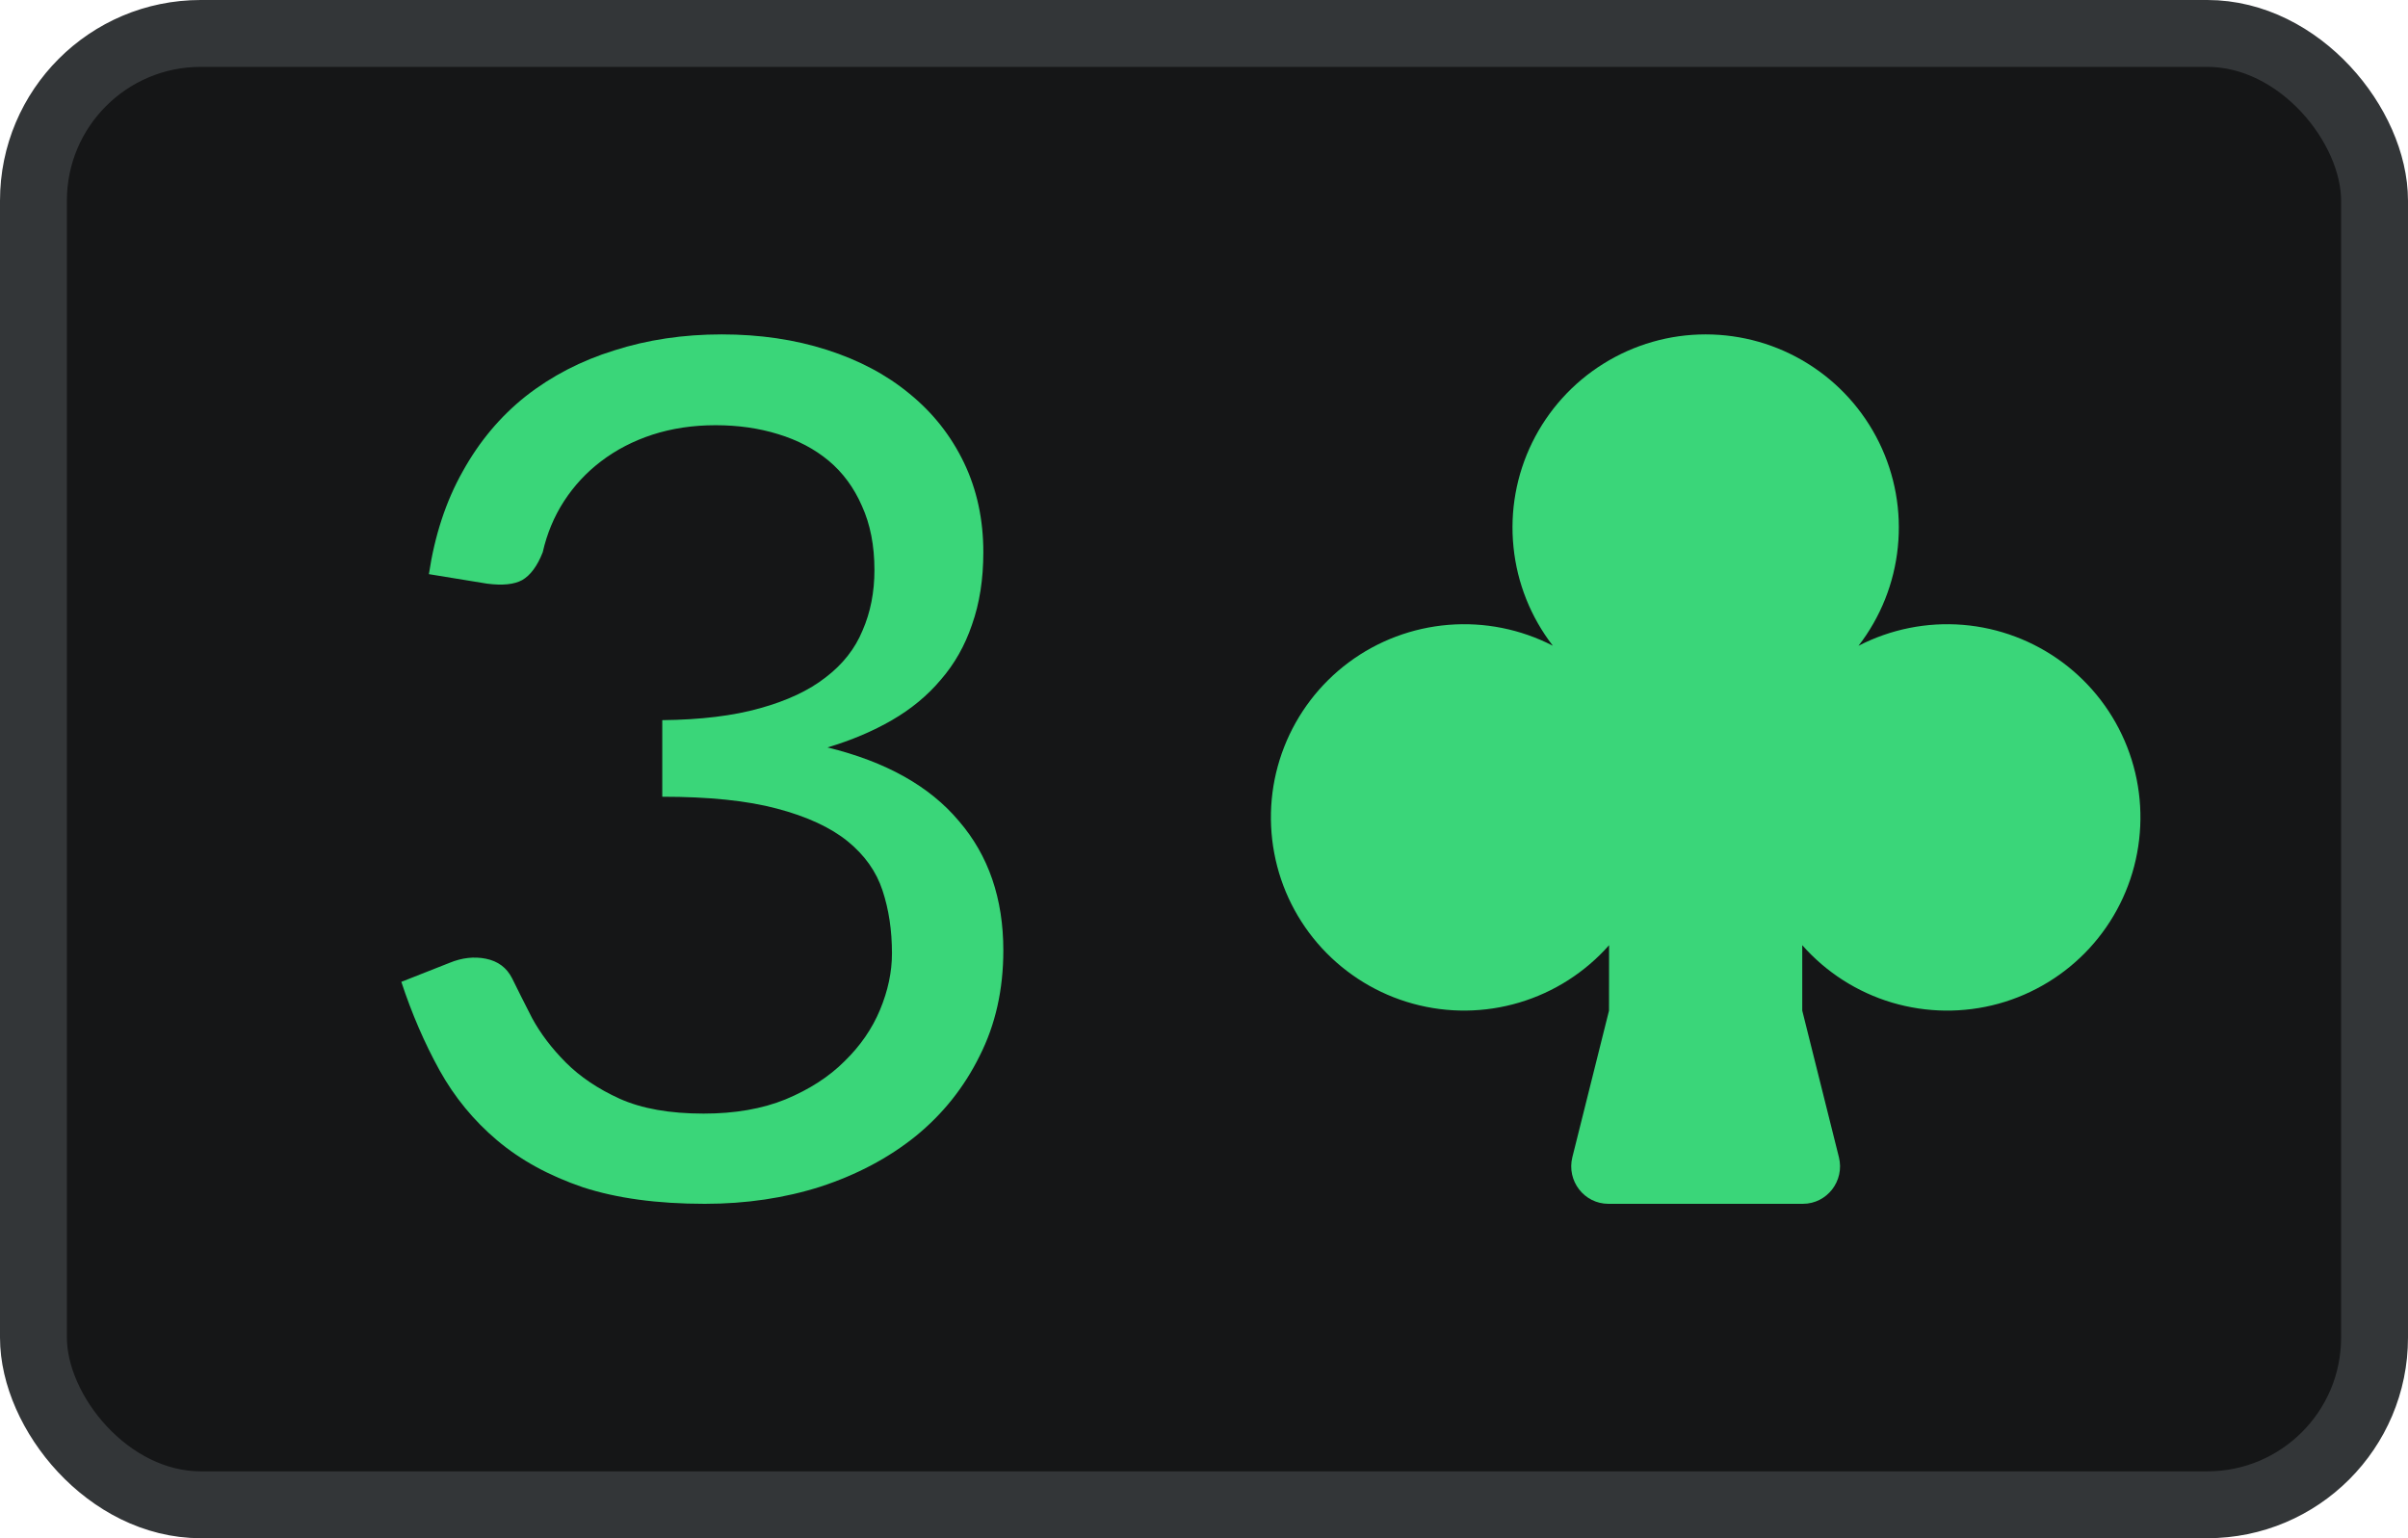 <svg width="36" height="23" viewBox="0 0 36 23" fill="none" xmlns="http://www.w3.org/2000/svg">
<rect x="0.5" y="0.5" width="35" height="22" rx="2.5" fill="#151617"/>
<rect x="0.5" y="0.5" width="35" height="22" rx="2.5" stroke="#333638"/>
<path d="M25.499 5C26.04 5 26.569 5.151 27.027 5.437C27.486 5.723 27.855 6.131 28.093 6.616C28.331 7.101 28.428 7.643 28.373 8.18C28.319 8.718 28.115 9.229 27.785 9.656C28.265 9.408 28.806 9.299 29.346 9.343C29.885 9.387 30.401 9.582 30.836 9.905C31.27 10.228 31.605 10.666 31.802 11.17C31.999 11.674 32.05 12.224 31.95 12.756C31.851 13.288 31.603 13.781 31.237 14.179C30.87 14.577 30.399 14.864 29.877 15.008C29.355 15.151 28.804 15.145 28.285 14.991C27.766 14.836 27.302 14.539 26.944 14.133V15.111L27.492 17.303C27.58 17.657 27.315 18 26.953 18H24.046C23.684 18 23.419 17.657 23.507 17.303L24.055 15.111L24.056 14.133C23.698 14.538 23.233 14.836 22.715 14.99C22.196 15.145 21.644 15.151 21.122 15.007C20.601 14.864 20.13 14.576 19.763 14.178C19.397 13.78 19.149 13.287 19.05 12.755C18.95 12.223 19.001 11.674 19.198 11.17C19.395 10.666 19.73 10.227 20.164 9.904C20.598 9.581 21.115 9.387 21.654 9.343C22.193 9.299 22.734 9.407 23.215 9.655C22.885 9.228 22.681 8.717 22.627 8.18C22.572 7.643 22.669 7.101 22.907 6.616C23.145 6.132 23.514 5.723 23.972 5.438C24.43 5.152 24.959 5 25.499 5Z" fill="#3AD679"/>
<path d="M6.412 8.585C6.499 8.005 6.667 7.494 6.917 7.05C7.166 6.6 7.481 6.225 7.862 5.923C8.248 5.621 8.688 5.393 9.181 5.24C9.68 5.08 10.216 5 10.79 5C11.358 5 11.882 5.077 12.362 5.231C12.842 5.385 13.254 5.603 13.597 5.887C13.946 6.171 14.217 6.514 14.411 6.917C14.604 7.319 14.701 7.766 14.701 8.257C14.701 8.659 14.645 9.02 14.532 9.339C14.426 9.653 14.27 9.928 14.064 10.165C13.865 10.401 13.622 10.602 13.335 10.768C13.048 10.934 12.727 11.07 12.371 11.176C13.244 11.389 13.899 11.756 14.336 12.277C14.779 12.791 15 13.436 15 14.211C15 14.797 14.882 15.323 14.645 15.79C14.414 16.258 14.096 16.657 13.69 16.988C13.285 17.314 12.811 17.565 12.268 17.743C11.732 17.914 11.155 18 10.537 18C9.826 18 9.218 17.917 8.713 17.752C8.208 17.58 7.781 17.346 7.431 17.05C7.082 16.755 6.795 16.406 6.571 16.003C6.346 15.595 6.156 15.155 6 14.681L6.72 14.397C6.907 14.32 7.088 14.3 7.263 14.335C7.444 14.371 7.575 14.468 7.656 14.628C7.737 14.794 7.837 14.992 7.955 15.223C8.08 15.453 8.248 15.675 8.46 15.888C8.673 16.101 8.941 16.282 9.265 16.429C9.596 16.577 10.014 16.651 10.519 16.651C10.986 16.651 11.395 16.58 11.744 16.438C12.1 16.29 12.393 16.101 12.624 15.87C12.861 15.64 13.039 15.382 13.157 15.098C13.275 14.814 13.335 14.533 13.335 14.255C13.335 13.912 13.288 13.599 13.194 13.315C13.101 13.031 12.926 12.785 12.671 12.578C12.415 12.371 12.062 12.208 11.613 12.09C11.171 11.972 10.6 11.913 9.901 11.913V10.768C10.475 10.762 10.961 10.703 11.361 10.59C11.766 10.478 12.094 10.324 12.343 10.129C12.599 9.934 12.783 9.7 12.895 9.428C13.014 9.156 13.073 8.854 13.073 8.523C13.073 8.156 13.01 7.837 12.886 7.565C12.767 7.292 12.602 7.068 12.39 6.89C12.178 6.713 11.925 6.58 11.632 6.491C11.345 6.402 11.033 6.358 10.697 6.358C10.36 6.358 10.045 6.405 9.752 6.5C9.465 6.594 9.209 6.727 8.984 6.899C8.766 7.065 8.582 7.263 8.432 7.494C8.283 7.724 8.177 7.979 8.114 8.257C8.033 8.464 7.93 8.603 7.806 8.674C7.687 8.739 7.512 8.757 7.282 8.727L6.412 8.585Z" fill="#3AD679"/>
</svg>
